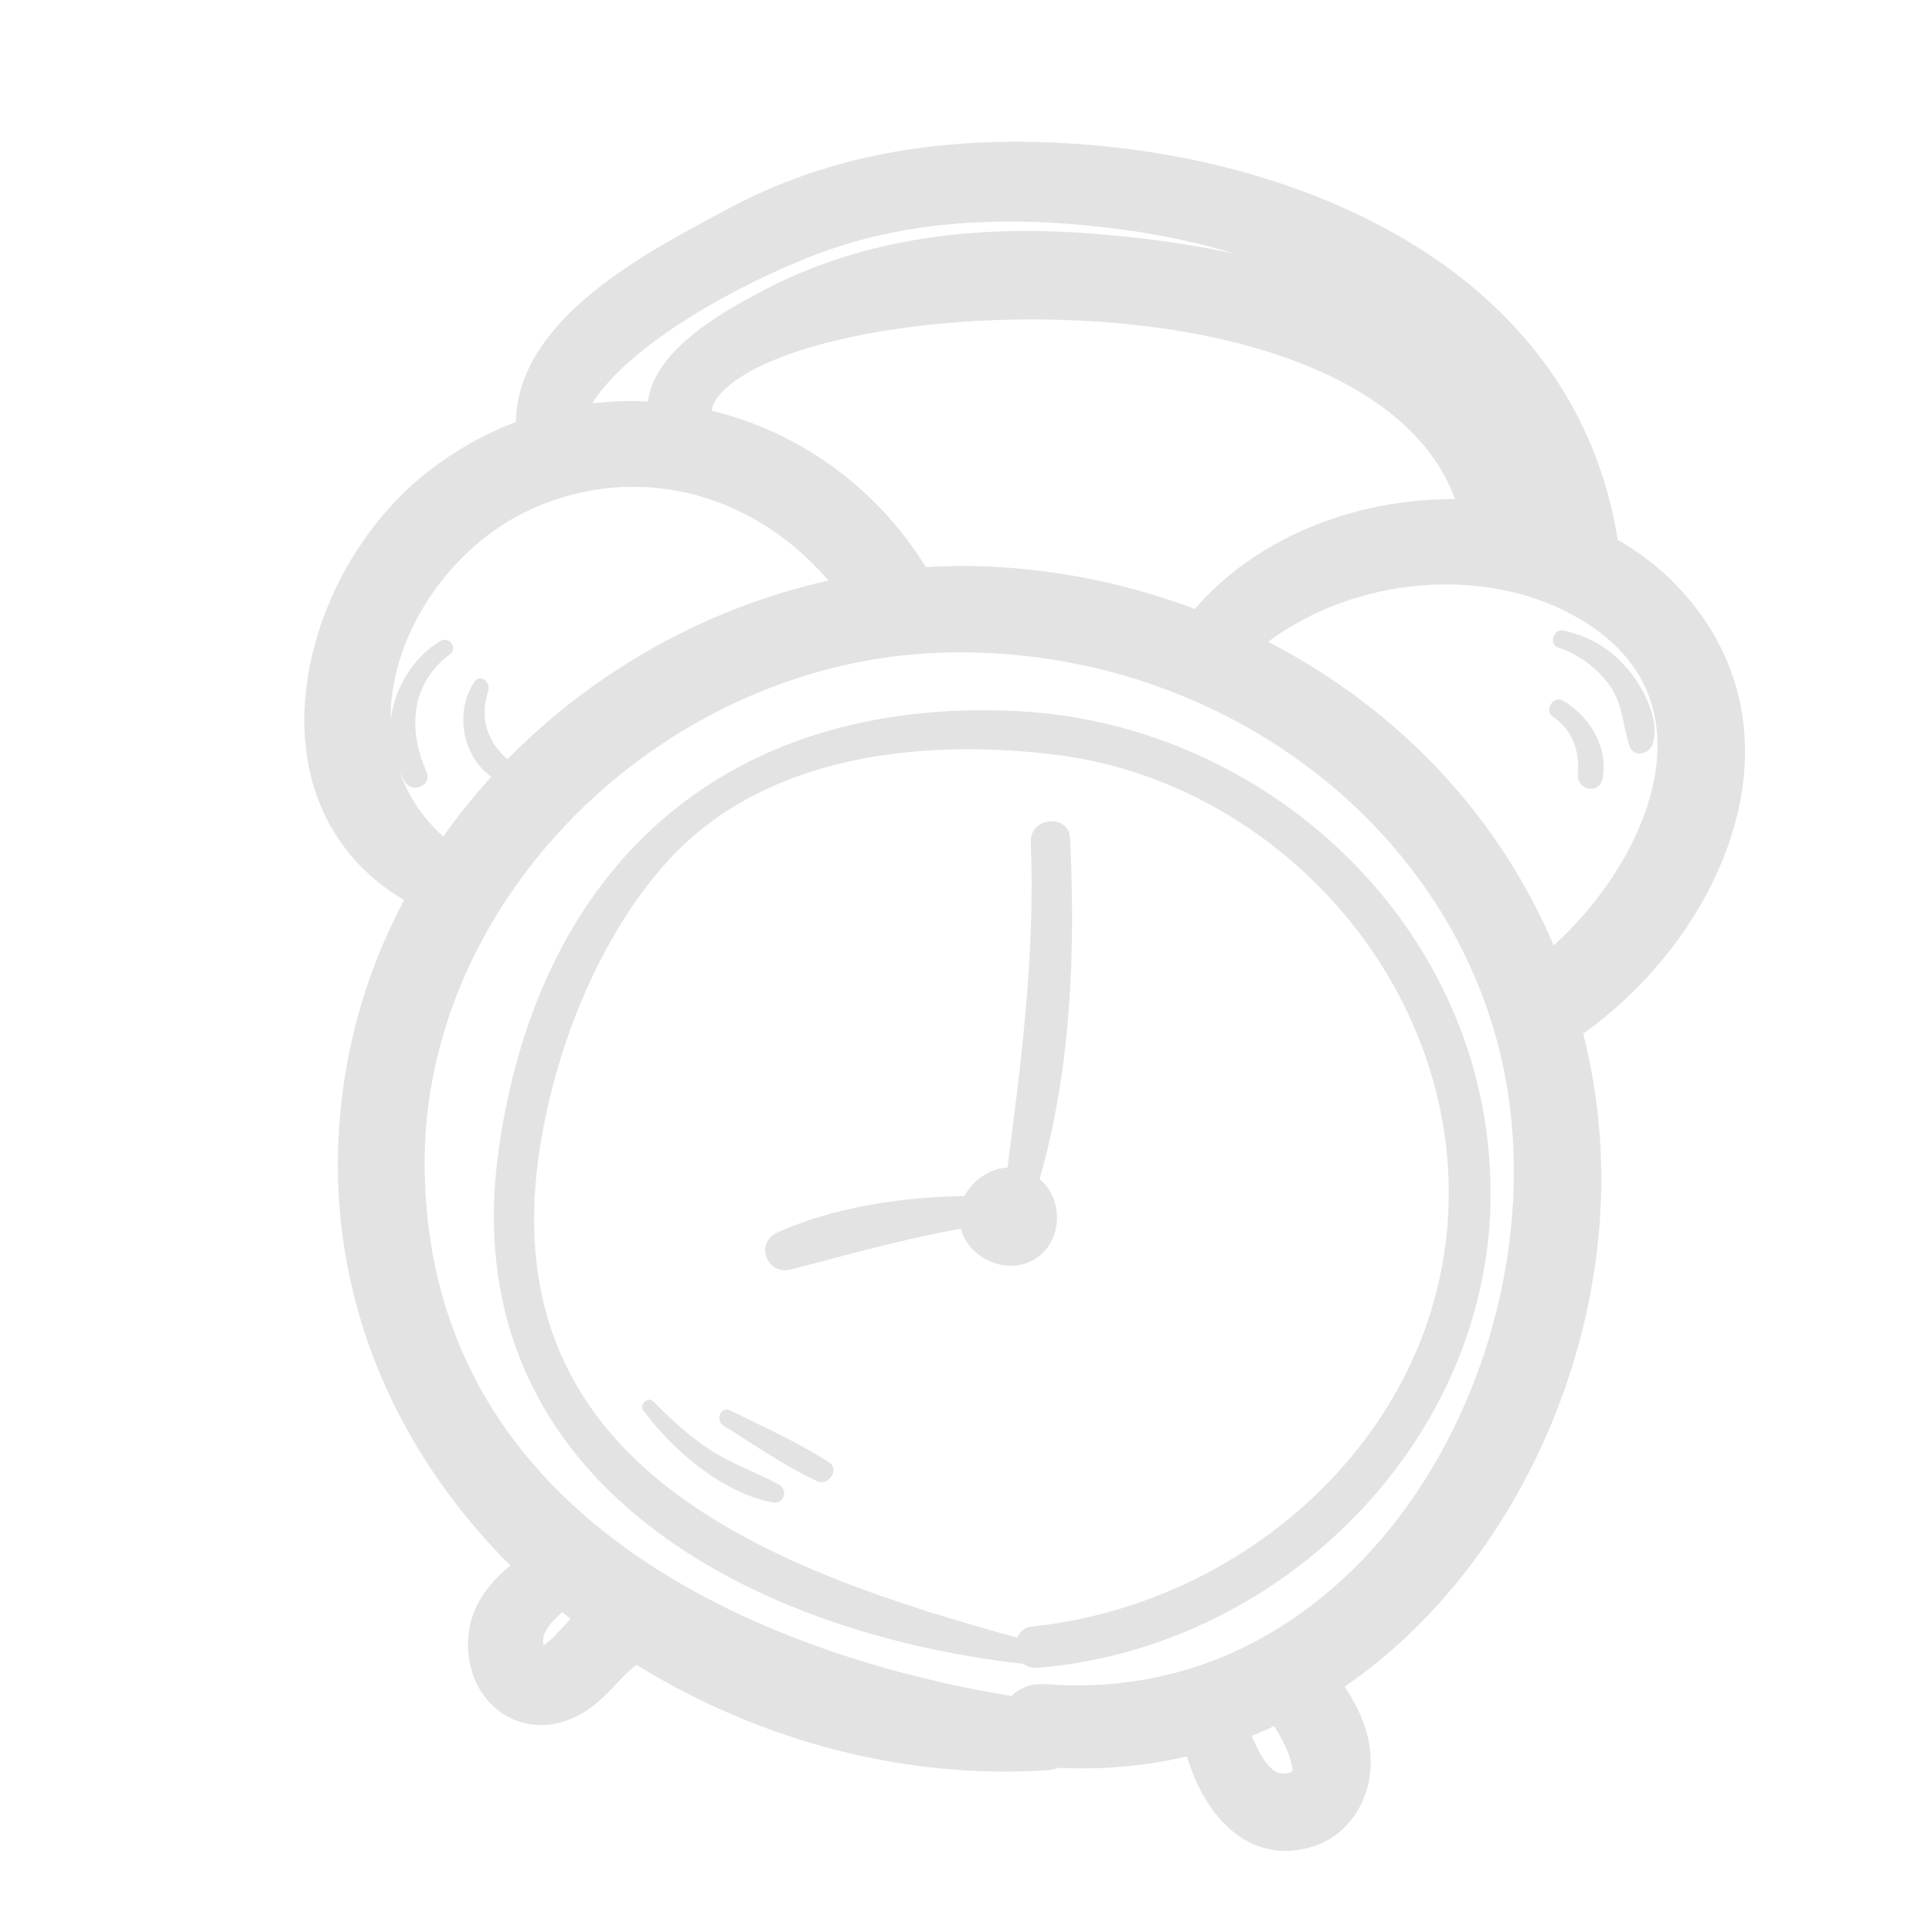 <svg width="56" height="56" viewBox="0 0 56 56" fill="none" xmlns="http://www.w3.org/2000/svg">
<g clip-path="url(#clip0_555_9643)">
<g clip-path="url(#clip1_555_9643)">
<path d="M46.411 33.905C46.397 32.605 46.222 31.282 45.891 29.958C48.47 28.123 50.28 25.247 50.545 22.507C50.758 20.328 50.017 18.349 48.399 16.772C47.967 16.355 47.463 15.978 46.892 15.648C45.683 8.085 38.277 4.777 31.676 4.207C27.503 3.847 24.01 4.466 21.008 6.102L20.639 6.3C18.494 7.457 14.995 9.347 14.953 12.232C14.054 12.572 13.21 13.047 12.436 13.645C10.007 15.527 8.541 18.83 8.866 21.68C9.082 23.587 10.084 25.127 11.711 26.089C10.593 28.2 9.96 30.456 9.82 32.819C9.548 37.466 11.307 41.894 14.793 45.378C14.258 45.815 13.763 46.391 13.614 47.165C13.408 48.224 13.857 49.286 14.701 49.749C14.898 49.856 15.114 49.933 15.331 49.971C15.96 50.082 16.636 49.893 17.232 49.414C17.492 49.204 17.717 48.968 17.927 48.742L18.039 48.624C18.168 48.49 18.3 48.375 18.451 48.258C22.09 50.504 26.319 51.588 30.395 51.307C30.494 51.299 30.59 51.276 30.688 51.241C31.943 51.304 33.188 51.195 34.405 50.911C34.676 51.83 35.212 52.81 36.055 53.312C36.679 53.684 37.388 53.75 38.114 53.503C39.049 53.182 39.688 52.272 39.729 51.177C39.763 50.311 39.412 49.548 38.977 48.888C43.519 45.771 46.488 39.847 46.416 33.913L46.411 33.905ZM16.535 46.924C16.486 46.981 16.43 47.037 16.381 47.093C16.169 47.325 15.973 47.547 15.757 47.692C15.749 47.664 15.744 47.618 15.74 47.565C15.745 47.277 15.992 46.992 16.3 46.732C16.375 46.791 16.455 46.857 16.536 46.917L16.535 46.924ZM36.934 50.03C37.384 50.752 37.495 51.237 37.45 51.347C37.45 51.347 37.419 51.375 37.303 51.4C36.902 51.48 36.607 51.068 36.28 50.316C36.499 50.229 36.718 50.137 36.934 50.03ZM30.268 48.819C29.9 48.788 29.568 48.919 29.323 49.158C24.871 48.448 12.43 45.429 12.309 33.846C12.221 25.988 19.369 19.008 27.61 18.909C28.694 18.896 29.76 18.985 30.791 19.166C37.406 20.329 42.718 25.289 43.705 31.653C44.434 36.345 42.85 41.588 39.677 45.017C37.889 46.946 34.81 49.165 30.275 48.814L30.268 48.819ZM12.36 22.36C11.825 21.151 11.894 19.826 13.035 18.97C13.284 18.785 13.024 18.431 12.762 18.581C11.971 19.052 11.432 19.954 11.322 20.879C11.317 20.682 11.327 20.48 11.349 20.28C11.586 17.962 13.294 15.665 15.508 14.71C16.843 14.131 18.233 13.982 19.562 14.216C21.229 14.509 22.789 15.406 24.015 16.828C20.487 17.611 17.219 19.45 14.711 22.006C14.101 21.486 13.898 20.774 14.155 20.02C14.236 19.785 13.923 19.513 13.755 19.759C13.173 20.608 13.394 21.925 14.241 22.514C13.745 23.062 13.27 23.641 12.848 24.249C12.265 23.72 11.844 23.096 11.593 22.396C11.648 22.497 11.689 22.596 11.757 22.693C11.979 23.001 12.535 22.745 12.364 22.374L12.36 22.36ZM20.631 11.905C20.644 11.757 20.735 11.537 21.032 11.261C23.217 9.278 31.537 8.432 37.052 10.293C38.984 10.941 41.343 12.181 42.175 14.465C39.187 14.452 36.348 15.645 34.637 17.652C32.682 16.915 30.649 16.505 28.579 16.417C28.012 16.396 27.441 16.4 26.837 16.439C25.423 14.151 23.197 12.527 20.624 11.904L20.631 11.905ZM45.03 27.394C43.428 23.637 40.54 20.558 36.759 18.602C39.264 16.734 42.986 16.378 45.638 17.854C47.131 18.687 47.938 19.845 48.034 21.312C48.176 23.488 46.718 25.887 45.036 27.401L45.03 27.394ZM31.315 6.747C27.782 6.513 24.729 7.058 22.186 8.388C21.154 8.928 18.965 10.078 18.782 11.639C18.237 11.609 17.701 11.633 17.167 11.69C18.242 9.977 21.376 8.259 23.551 7.415C26.092 6.425 29.047 6.178 32.588 6.662C33.728 6.817 34.796 7.05 35.797 7.357C34.446 7.061 32.954 6.858 31.315 6.747Z" fill="#E3E3E3"/>
<path d="M43.198 34.914C43.401 27.192 36.952 20.976 29.455 20.61C21.126 20.208 15.634 25 14.457 33.305C13.117 42.755 21.491 47.309 29.67 48.229C29.775 48.306 29.904 48.355 30.063 48.343C36.973 47.794 43.016 41.99 43.204 34.915L43.198 34.914ZM29.948 47.136C29.707 47.16 29.558 47.297 29.483 47.468C22.383 45.518 14.344 42.564 15.614 33.509C16.032 30.533 17.323 27.179 19.385 24.925C22.154 21.897 26.668 21.398 30.558 21.872C36.8 22.622 41.966 28.153 41.993 34.532C42.019 41.245 36.335 46.462 29.94 47.142L29.948 47.136Z" fill="#E3E3E3"/>
<path d="M30.134 34.173C31.047 30.996 31.176 27.576 31.017 24.302C30.982 23.568 29.848 23.677 29.877 24.41C30.006 27.626 29.612 30.691 29.203 33.839C28.672 33.877 28.193 34.212 27.956 34.669C26.128 34.695 24.161 34.992 22.537 35.723C21.861 36.024 22.225 36.98 22.932 36.796C24.596 36.361 26.182 35.918 27.856 35.609C27.864 35.636 27.861 35.656 27.869 35.683C28.173 36.602 29.422 37.032 30.176 36.364C30.814 35.794 30.783 34.7 30.127 34.178L30.134 34.173Z" fill="#E3E3E3"/>
<path d="M47.207 19.428C46.716 18.824 46.076 18.436 45.317 18.277C45.039 18.215 44.88 18.672 45.159 18.767C45.772 18.973 46.3 19.361 46.673 19.892C47.053 20.451 47.027 21.01 47.229 21.616C47.347 21.985 47.816 21.857 47.909 21.552C48.116 20.86 47.634 19.943 47.208 19.422L47.207 19.428Z" fill="#E3E3E3"/>
<path d="M45.298 20.305C45.03 20.153 44.743 20.588 45.001 20.764C45.592 21.17 45.784 21.755 45.735 22.448C45.706 22.908 46.352 23.041 46.447 22.573C46.639 21.669 46.056 20.733 45.292 20.304L45.298 20.305Z" fill="#E3E3E3"/>
<path d="M22.582 43.035C21.907 42.661 21.187 42.429 20.536 41.993C19.942 41.601 19.436 41.125 18.94 40.624C18.778 40.465 18.519 40.708 18.651 40.889C19.504 42.042 20.963 43.295 22.419 43.551C22.731 43.606 22.845 43.18 22.582 43.035Z" fill="#E3E3E3"/>
<path d="M24.034 42.392C23.146 41.81 22.13 41.362 21.177 40.886C20.894 40.745 20.715 41.166 20.97 41.322C21.85 41.87 22.744 42.493 23.683 42.934C24.003 43.088 24.352 42.599 24.034 42.392Z" fill="#E3E3E3"/>
</g>
</g>
<defs>
<clipPath id="clip0_555_9643">
<rect width="48" height="48" fill="white" transform="translate(8.309) rotate(9.968)"/>
</clipPath>
<clipPath id="clip1_555_9643">
<rect width="41.516" height="48" fill="white" transform="translate(12.248 0.693) rotate(9.968)"/>
</clipPath>
</defs>
</svg>
